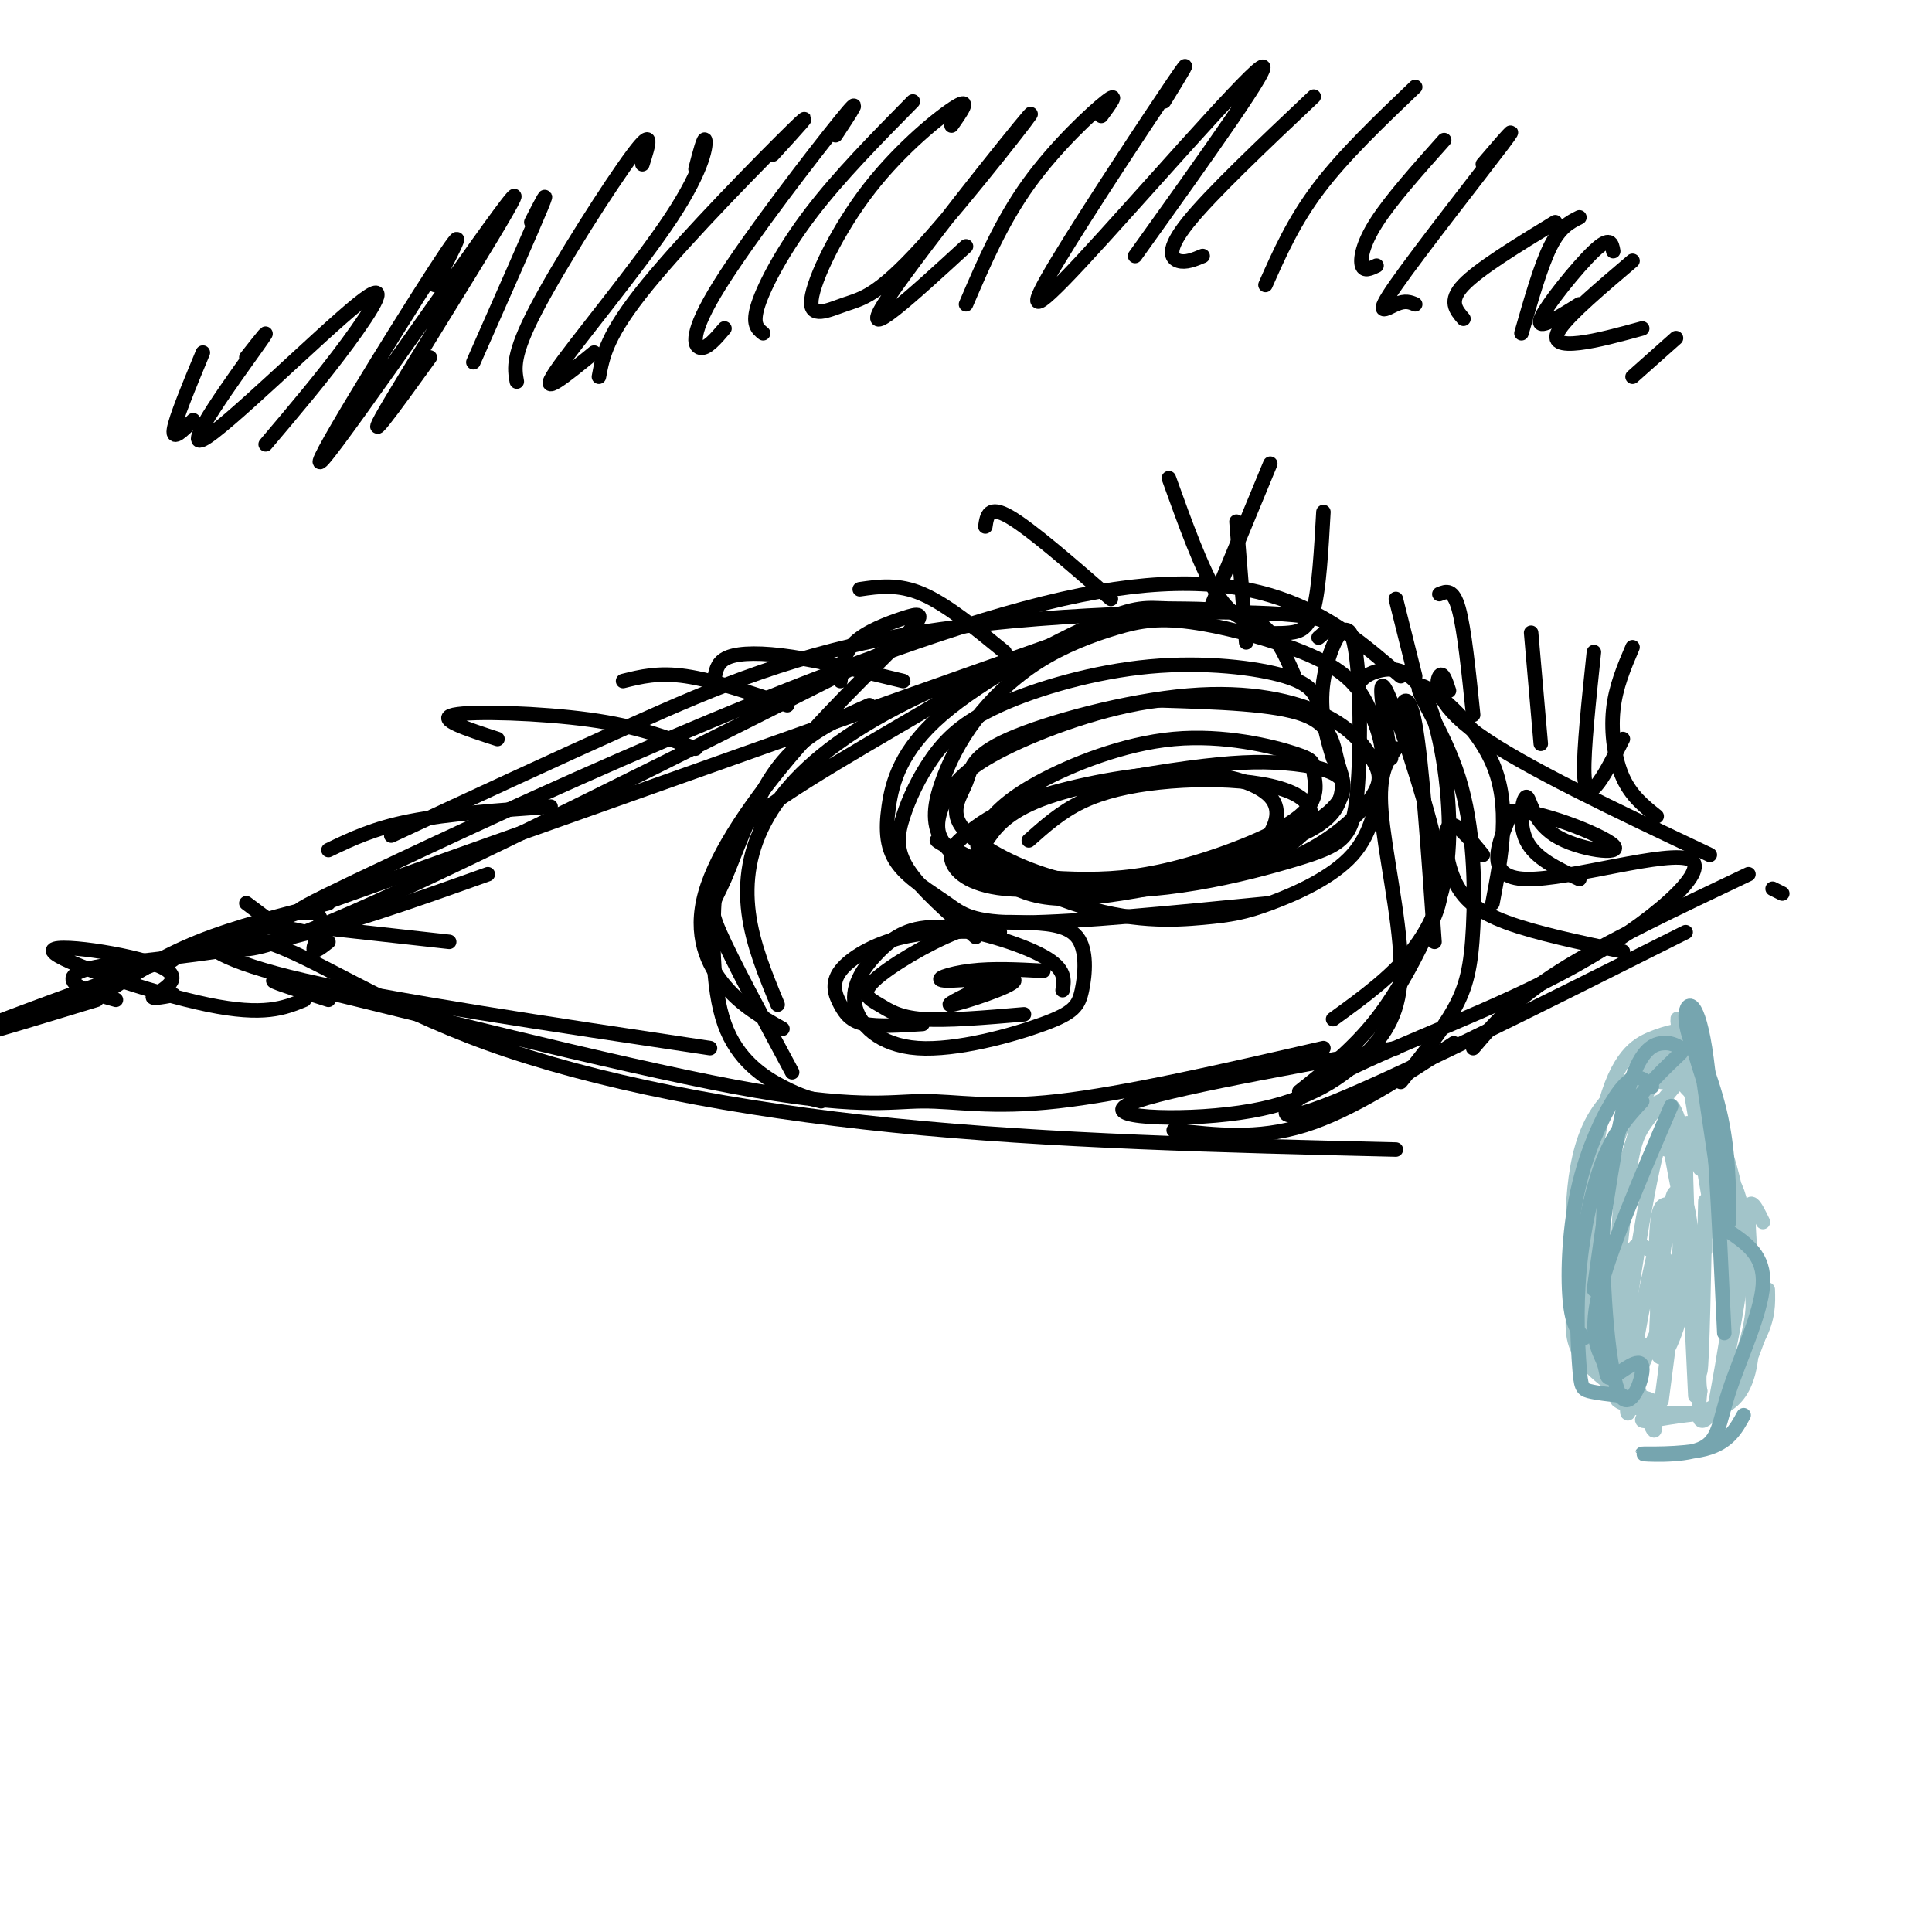 <svg viewBox='0 0 400 400' version='1.1' xmlns='http://www.w3.org/2000/svg' xmlns:xlink='http://www.w3.org/1999/xlink'><g fill='none' stroke='#000000' stroke-width='3' stroke-linecap='round' stroke-linejoin='round'><path d='M67,194c-5.378,-1.533 -10.756,-3.067 -15,-1c-4.244,2.067 -7.356,7.733 16,-2c23.356,-9.733 73.178,-34.867 123,-60'/><path d='M68,195c-1.703,1.338 -3.407,2.676 -3,1c0.407,-1.676 2.923,-6.367 0,-7c-2.923,-0.633 -11.287,2.791 18,-11c29.287,-13.791 96.225,-44.797 137,-54c40.775,-9.203 55.388,3.399 70,16'/><path d='M93,195c0.000,0.000 -27.000,-3.000 -27,-3'/><path d='M55,190c0.000,0.000 -4.000,-3.000 -4,-3'/><path d='M49,198c-2.889,-1.844 -5.778,-3.689 -6,-3c-0.222,0.689 2.222,3.911 20,8c17.778,4.089 50.889,9.044 84,14'/><path d='M68,207c-9.537,-3.037 -19.075,-6.073 -2,-2c17.075,4.073 60.762,15.257 86,20c25.238,4.743 32.026,3.046 39,3c6.974,-0.046 14.136,1.558 28,0c13.864,-1.558 34.432,-6.279 55,-11'/><path d='M293,155c-1.511,-2.178 -3.022,-4.356 -3,-7c0.022,-2.644 1.578,-5.756 3,2c1.422,7.756 2.711,26.378 4,45'/><path d='M289,155c-1.818,2.466 -3.636,4.932 -3,13c0.636,8.068 3.726,21.739 4,31c0.274,9.261 -2.267,14.111 -7,19c-4.733,4.889 -11.659,9.816 -24,12c-12.341,2.184 -30.097,1.624 -26,-1c4.097,-2.624 30.049,-7.312 56,-12'/><path d='M34,200c5.554,-4.012 11.107,-8.024 21,-5c9.893,3.024 24.125,13.083 46,21c21.875,7.917 51.393,13.690 84,17c32.607,3.310 68.304,4.155 104,5'/><path d='M36,206c-2.694,0.499 -5.388,0.998 -4,0c1.388,-0.998 6.856,-3.494 1,-6c-5.856,-2.506 -23.038,-5.021 -22,-3c1.038,2.021 20.297,8.577 32,11c11.703,2.423 15.852,0.711 20,-1'/><path d='M24,207c-3.173,-0.881 -6.345,-1.762 -8,-3c-1.655,-1.238 -1.792,-2.833 5,-4c6.792,-1.167 20.512,-1.905 35,-5c14.488,-3.095 29.744,-8.548 45,-14'/><path d='M20,207c-23.750,7.250 -47.500,14.500 -11,1c36.500,-13.500 133.250,-47.750 230,-82'/><path d='M81,173c16.571,-7.720 33.143,-15.440 50,-23c16.857,-7.560 34.000,-14.958 59,-19c25.000,-4.042 57.857,-4.726 73,-4c15.143,0.726 12.571,2.863 10,5'/><path d='M288,157c-1.523,-9.010 -3.046,-18.019 -1,-14c2.046,4.019 7.662,21.067 10,31c2.338,9.933 1.399,12.751 -1,18c-2.399,5.249 -6.257,12.928 -11,19c-4.743,6.072 -10.372,10.536 -16,15'/><path d='M243,234c8.667,1.000 17.333,2.000 27,-1c9.667,-3.000 20.333,-10.000 31,-17'/><path d='M290,224c4.202,-5.179 8.404,-10.358 11,-15c2.596,-4.642 3.585,-8.747 4,-17c0.415,-8.253 0.256,-20.656 -3,-31c-3.256,-10.344 -9.607,-18.631 -8,-19c1.607,-0.369 11.174,7.180 15,16c3.826,8.820 1.913,18.910 0,29'/><path d='M307,177c-2.887,-3.548 -5.774,-7.095 -7,-6c-1.226,1.095 -0.792,6.833 1,11c1.792,4.167 4.940,6.762 11,9c6.060,2.238 15.030,4.119 24,6'/><path d='M300,143c-0.667,-2.044 -1.333,-4.089 -2,-3c-0.667,1.089 -1.333,5.311 8,12c9.333,6.689 28.667,15.844 48,25'/><path d='M369,185c0.000,0.000 -2.000,-1.000 -2,-1'/><path d='M362,181c-14.750,7.000 -29.500,14.000 -39,20c-9.500,6.000 -13.750,11.000 -18,16'/><path d='M349,193c-30.962,15.534 -61.923,31.068 -75,36c-13.077,4.932 -8.269,-0.736 4,-7c12.269,-6.264 32.000,-13.122 48,-22c16.000,-8.878 28.269,-19.775 24,-22c-4.269,-2.225 -25.077,4.221 -34,4c-8.923,-0.221 -5.962,-7.111 -3,-14'/><path d='M313,168c4.932,-0.621 18.764,4.828 21,7c2.236,2.172 -7.122,1.067 -12,-2c-4.878,-3.067 -5.275,-8.095 -6,-8c-0.725,0.095 -1.779,5.313 0,9c1.779,3.687 6.389,5.844 11,8'/><path d='M174,141c0.311,-2.864 0.621,-5.727 3,-8c2.379,-2.273 6.826,-3.955 10,-5c3.174,-1.045 5.074,-1.454 1,3c-4.074,4.454 -14.123,13.771 -23,24c-8.877,10.229 -16.582,21.369 -19,30c-2.418,8.631 0.452,14.752 4,19c3.548,4.248 7.774,6.624 12,9'/><path d='M180,146c-6.905,3.048 -13.810,6.095 -19,13c-5.190,6.905 -8.667,17.667 -11,23c-2.333,5.333 -3.524,5.238 -1,11c2.524,5.762 8.762,17.381 15,29'/><path d='M161,208c-2.581,-6.253 -5.163,-12.505 -6,-19c-0.837,-6.495 0.070,-13.232 4,-20c3.930,-6.768 10.882,-13.567 22,-20c11.118,-6.433 26.401,-12.499 22,-9c-4.401,3.499 -28.486,16.562 -41,25c-12.514,8.438 -13.457,12.251 -14,20c-0.543,7.749 -0.685,19.432 2,27c2.685,7.568 8.196,11.019 12,13c3.804,1.981 5.902,2.490 8,3'/><path d='M281,142c0.738,-1.115 1.477,-2.230 4,-3c2.523,-0.770 6.831,-1.196 10,5c3.169,6.196 5.199,19.014 5,29c-0.199,9.986 -2.628,17.139 -7,23c-4.372,5.861 -10.686,10.431 -17,15'/><path d='M273,146c-0.626,-2.135 -1.253,-4.269 -7,-6c-5.747,-1.731 -16.615,-3.057 -28,-2c-11.385,1.057 -23.288,4.499 -31,8c-7.712,3.501 -11.232,7.062 -14,11c-2.768,3.938 -4.784,8.252 -6,12c-1.216,3.748 -1.633,6.928 1,11c2.633,4.072 8.317,9.036 14,14'/><path d='M268,140c-2.097,-4.873 -4.195,-9.747 -9,-12c-4.805,-2.253 -12.318,-1.887 -17,-2c-4.682,-0.113 -6.533,-0.706 -15,3c-8.467,3.706 -23.551,11.711 -32,19c-8.449,7.289 -10.264,13.862 -11,19c-0.736,5.138 -0.393,8.841 2,12c2.393,3.159 6.837,5.774 10,8c3.163,2.226 5.047,4.065 16,4c10.953,-0.065 30.977,-2.032 51,-4'/><path d='M276,157c-1.466,-4.865 -2.933,-9.730 -2,-16c0.933,-6.270 4.265,-13.944 6,-9c1.735,4.944 1.871,22.506 1,32c-0.871,9.494 -2.750,10.920 -13,14c-10.250,3.080 -28.872,7.815 -45,6c-16.128,-1.815 -29.763,-10.181 -29,-10c0.763,0.181 15.923,8.911 28,13c12.077,4.089 21.072,3.539 27,3c5.928,-0.539 8.788,-1.068 14,-3c5.212,-1.932 12.775,-5.266 17,-10c4.225,-4.734 5.113,-10.867 6,-17'/><path d='M286,160c0.718,-4.809 -0.486,-8.333 -2,-12c-1.514,-3.667 -3.337,-7.477 -10,-11c-6.663,-3.523 -18.166,-6.758 -26,-8c-7.834,-1.242 -12.000,-0.490 -17,1c-5.000,1.490 -10.835,3.717 -16,7c-5.165,3.283 -9.659,7.622 -13,12c-3.341,4.378 -5.528,8.797 -7,13c-1.472,4.203 -2.229,8.191 0,12c2.229,3.809 7.442,7.440 16,9c8.558,1.560 20.460,1.049 31,0c10.540,-1.049 19.718,-2.635 27,-6c7.282,-3.365 12.669,-8.507 15,-12c2.331,-3.493 1.606,-5.337 0,-8c-1.606,-2.663 -4.092,-6.146 -10,-9c-5.908,-2.854 -15.237,-5.078 -28,-4c-12.763,1.078 -28.961,5.459 -37,9c-8.039,3.541 -7.919,6.243 -9,9c-1.081,2.757 -3.361,5.569 -1,9c2.361,3.431 9.365,7.480 17,10c7.635,2.520 15.902,3.509 27,1c11.098,-2.509 25.026,-8.518 31,-13c5.974,-4.482 3.993,-7.437 3,-11c-0.993,-3.563 -0.998,-7.732 -7,-10c-6.002,-2.268 -18.001,-2.634 -30,-3'/><path d='M240,145c-11.207,1.317 -24.226,6.109 -32,10c-7.774,3.891 -10.304,6.882 -12,10c-1.696,3.118 -2.557,6.365 -1,9c1.557,2.635 5.533,4.658 11,6c5.467,1.342 12.425,2.003 19,2c6.575,-0.003 12.769,-0.671 21,-3c8.231,-2.329 18.501,-6.321 23,-10c4.499,-3.679 3.228,-7.045 3,-9c-0.228,-1.955 0.587,-2.499 -4,-4c-4.587,-1.501 -14.575,-3.959 -25,-3c-10.425,0.959 -21.287,5.335 -28,9c-6.713,3.665 -9.276,6.621 -11,9c-1.724,2.379 -2.607,4.183 0,7c2.607,2.817 8.705,6.649 18,7c9.295,0.351 21.786,-2.779 29,-5c7.214,-2.221 9.152,-3.533 11,-6c1.848,-2.467 3.607,-6.088 1,-9c-2.607,-2.912 -9.582,-5.114 -19,-5c-9.418,0.114 -21.281,2.544 -29,5c-7.719,2.456 -11.295,4.937 -14,7c-2.705,2.063 -4.540,3.707 -4,6c0.540,2.293 3.454,5.233 11,6c7.546,0.767 19.724,-0.640 32,-3c12.276,-2.360 24.650,-5.674 31,-9c6.350,-3.326 6.675,-6.663 7,-10'/><path d='M278,162c-0.844,-2.446 -6.453,-3.560 -12,-4c-5.547,-0.440 -11.033,-0.206 -20,1c-8.967,1.206 -21.414,3.383 -29,6c-7.586,2.617 -10.309,5.675 -12,8c-1.691,2.325 -2.350,3.918 -1,6c1.350,2.082 4.710,4.652 9,6c4.290,1.348 9.509,1.473 19,0c9.491,-1.473 23.253,-4.543 31,-8c7.747,-3.457 9.479,-7.299 8,-10c-1.479,-2.701 -6.170,-4.260 -12,-5c-5.830,-0.740 -12.800,-0.661 -19,0c-6.200,0.661 -11.628,1.903 -16,4c-4.372,2.097 -7.686,5.048 -11,8'/><path d='M207,193c-7.002,-0.190 -14.003,-0.380 -20,1c-5.997,1.380 -10.989,4.329 -13,7c-2.011,2.671 -1.041,5.065 0,7c1.041,1.935 2.155,3.410 5,4c2.845,0.590 7.423,0.295 12,0'/><path d='M220,205c0.348,-2.195 0.696,-4.390 -4,-7c-4.696,-2.610 -14.437,-5.636 -21,-6c-6.563,-0.364 -9.948,1.932 -13,5c-3.052,3.068 -5.769,6.906 -5,11c0.769,4.094 5.025,8.442 13,9c7.975,0.558 19.668,-2.675 26,-5c6.332,-2.325 7.304,-3.742 8,-7c0.696,-3.258 1.115,-8.357 -1,-11c-2.115,-2.643 -6.763,-2.830 -11,-3c-4.237,-0.170 -8.064,-0.325 -14,2c-5.936,2.325 -13.983,7.128 -17,10c-3.017,2.872 -1.005,3.812 1,5c2.005,1.188 4.001,2.625 9,3c4.999,0.375 12.999,-0.313 21,-1'/><path d='M216,201c-5.227,-0.276 -10.454,-0.551 -15,0c-4.546,0.551 -8.412,1.929 -5,2c3.412,0.071 14.100,-1.167 14,0c-0.100,1.167 -10.988,4.737 -13,5c-2.012,0.263 4.854,-2.782 7,-4c2.146,-1.218 -0.427,-0.609 -3,0'/><path d='M343,169c-2.644,-2.111 -5.289,-4.222 -7,-8c-1.711,-3.778 -2.489,-9.222 -2,-14c0.489,-4.778 2.244,-8.889 4,-13'/><path d='M336,153c-1.733,3.467 -3.467,6.933 -5,9c-1.533,2.067 -2.867,2.733 -3,-2c-0.133,-4.733 0.933,-14.867 2,-25'/><path d='M319,154c0.000,0.000 -2.000,-23.000 -2,-23'/><path d='M305,148c-0.917,-8.917 -1.833,-17.833 -3,-22c-1.167,-4.167 -2.583,-3.583 -4,-3'/><path d='M293,140c0.000,0.000 -4.000,-16.000 -4,-16'/><path d='M251,125c0.000,0.000 12.000,-29.000 12,-29'/><path d='M258,133c0.000,0.000 -2.000,-25.000 -2,-25'/><path d='M260,131c2.444,0.111 4.889,0.222 7,0c2.111,-0.222 3.889,-0.778 5,-5c1.111,-4.222 1.556,-12.111 2,-20'/><path d='M261,129c-2.917,-0.500 -5.833,-1.000 -9,-6c-3.167,-5.000 -6.583,-14.500 -10,-24'/><path d='M230,124c-8.333,-7.250 -16.667,-14.500 -21,-17c-4.333,-2.500 -4.667,-0.250 -5,2'/><path d='M208,135c-6.000,-4.917 -12.000,-9.833 -17,-12c-5.000,-2.167 -9.000,-1.583 -13,-1'/><path d='M187,141c-8.333,-2.022 -16.667,-4.044 -23,-5c-6.333,-0.956 -10.667,-0.844 -13,0c-2.333,0.844 -2.667,2.422 -3,4'/><path d='M163,146c-7.667,-2.583 -15.333,-5.167 -21,-6c-5.667,-0.833 -9.333,0.083 -13,1'/><path d='M144,155c-5.978,-2.311 -11.956,-4.622 -22,-6c-10.044,-1.378 -24.156,-1.822 -28,-1c-3.844,0.822 2.578,2.911 9,5'/><path d='M114,167c-10.667,0.750 -21.333,1.500 -29,3c-7.667,1.500 -12.333,3.750 -17,6'/><path d='M68,187c-9.583,2.417 -19.167,4.833 -27,8c-7.833,3.167 -13.917,7.083 -20,11'/><path d='M42,73c-2.833,6.833 -5.667,13.667 -6,16c-0.333,2.333 1.833,0.167 4,-2'/><path d='M51,74c3.049,-3.876 6.099,-7.751 2,-2c-4.099,5.751 -15.346,21.129 -11,19c4.346,-2.129 24.285,-21.766 32,-28c7.715,-6.234 3.204,0.933 -2,8c-5.204,7.067 -11.102,14.033 -17,21'/><path d='M90,59c3.998,-7.670 7.997,-15.340 0,-3c-7.997,12.340 -27.989,44.689 -23,39c4.989,-5.689 34.959,-49.416 39,-54c4.041,-4.584 -17.845,29.976 -25,42c-7.155,12.024 0.423,1.512 8,-9'/><path d='M110,46c2.000,-3.917 4.000,-7.833 2,-3c-2.000,4.833 -8.000,18.417 -14,32'/><path d='M133,34c1.289,-4.067 2.578,-8.133 -2,-2c-4.578,6.133 -15.022,22.467 -20,32c-4.978,9.533 -4.489,12.267 -4,15'/><path d='M144,35c0.875,-3.369 1.750,-6.738 2,-6c0.250,0.738 -0.125,5.583 -7,16c-6.875,10.417 -20.250,26.405 -24,32c-3.750,5.595 2.125,0.798 8,-4'/><path d='M160,32c4.800,-5.244 9.600,-10.489 4,-5c-5.600,5.489 -21.600,21.711 -30,32c-8.400,10.289 -9.200,14.644 -10,19'/><path d='M173,28c3.101,-4.702 6.202,-9.405 1,-3c-5.202,6.405 -18.708,23.917 -25,34c-6.292,10.083 -5.369,12.738 -4,13c1.369,0.262 3.185,-1.869 5,-4'/><path d='M189,21c-7.622,7.733 -15.244,15.467 -21,23c-5.756,7.533 -9.644,14.867 -11,19c-1.356,4.133 -0.178,5.067 1,6'/><path d='M197,26c2.057,-2.930 4.114,-5.860 1,-4c-3.114,1.860 -11.399,8.511 -18,17c-6.601,8.489 -11.519,18.818 -12,23c-0.481,4.182 3.473,2.217 7,1c3.527,-1.217 6.626,-1.687 16,-12c9.374,-10.313 25.024,-30.469 22,-27c-3.024,3.469 -24.721,30.563 -30,39c-5.279,8.437 5.861,-1.781 17,-12'/><path d='M228,24c1.911,-2.600 3.822,-5.200 1,-3c-2.822,2.200 -10.378,9.200 -16,17c-5.622,7.800 -9.311,16.400 -13,25'/><path d='M241,21c3.378,-5.499 6.756,-10.998 2,-4c-4.756,6.998 -17.646,26.494 -24,37c-6.354,10.506 -6.172,12.021 5,0c11.172,-12.021 33.335,-37.577 37,-40c3.665,-2.423 -11.167,18.289 -26,39'/><path d='M272,20c-10.644,10.067 -21.289,20.133 -26,26c-4.711,5.867 -3.489,7.533 -2,8c1.489,0.467 3.244,-0.267 5,-1'/><path d='M293,18c-7.417,7.083 -14.833,14.167 -20,21c-5.167,6.833 -8.083,13.417 -11,20'/><path d='M299,29c-5.511,6.178 -11.022,12.356 -14,17c-2.978,4.644 -3.422,7.756 -3,9c0.422,1.244 1.711,0.622 3,0'/><path d='M307,34c4.155,-4.851 8.310,-9.702 4,-4c-4.310,5.702 -17.083,21.958 -22,29c-4.917,7.042 -1.976,4.869 0,4c1.976,-0.869 2.988,-0.435 4,0'/><path d='M322,46c-7.917,4.833 -15.833,9.667 -19,13c-3.167,3.333 -1.583,5.167 0,7'/><path d='M327,45c-2.000,1.000 -4.000,2.000 -6,6c-2.000,4.000 -4.000,11.000 -6,18'/><path d='M334,52c-0.289,-1.622 -0.578,-3.244 -4,0c-3.422,3.244 -9.978,11.356 -11,14c-1.022,2.644 3.489,-0.178 8,-3'/><path d='M338,54c-6.489,5.511 -12.978,11.022 -15,14c-2.022,2.978 0.422,3.422 4,3c3.578,-0.422 8.289,-1.711 13,-3'/><path d='M347,70c0.000,0.000 -9.000,8.000 -9,8'/></g>
<g fill='none' stroke='#a2c4c9' stroke-width='3' stroke-linecap='round' stroke-linejoin='round'><path d='M344,219c-4.940,3.244 -9.881,6.488 -13,11c-3.119,4.512 -4.417,10.292 -5,16c-0.583,5.708 -0.452,11.345 1,17c1.452,5.655 4.226,11.327 7,17'/><path d='M350,213c-2.405,0.339 -4.810,0.679 -8,2c-3.190,1.321 -7.167,3.625 -10,15c-2.833,11.375 -4.524,31.821 -4,42c0.524,10.179 3.262,10.089 6,10'/><path d='M344,216c0.000,0.000 0.000,3.000 0,3'/><path d='M345,217c-2.292,2.083 -4.583,4.167 -8,13c-3.417,8.833 -7.958,24.417 -10,34c-2.042,9.583 -1.583,13.167 0,16c1.583,2.833 4.292,4.917 7,7'/><path d='M348,217c-0.583,-4.667 -1.167,-9.333 0,-3c1.167,6.333 4.083,23.667 7,41'/><path d='M355,231c-3.267,-3.133 -6.533,-6.267 -6,-6c0.533,0.267 4.867,3.933 8,13c3.133,9.067 5.067,23.533 7,38'/><path d='M365,253c-1.578,-3.254 -3.157,-6.507 -3,0c0.157,6.507 2.049,22.776 0,31c-2.049,8.224 -8.038,8.404 -13,9c-4.962,0.596 -8.896,1.607 -9,1c-0.104,-0.607 3.622,-2.833 2,-4c-1.622,-1.167 -8.590,-1.276 -7,0c1.590,1.276 11.740,3.936 18,2c6.260,-1.936 8.630,-8.468 11,-15'/><path d='M364,277c2.167,-4.167 2.083,-7.083 2,-10'/><path d='M344,224c2.444,-2.311 4.889,-4.622 4,-5c-0.889,-0.378 -5.111,1.178 -8,10c-2.889,8.822 -4.444,24.911 -6,41'/><path d='M350,221c-3.444,4.044 -6.889,8.089 -9,11c-2.111,2.911 -2.889,4.689 -4,13c-1.111,8.311 -2.556,23.156 -4,38'/><path d='M345,238c0.466,-5.030 0.931,-10.061 -1,-10c-1.931,0.061 -6.260,5.212 -8,17c-1.740,11.788 -0.892,30.212 0,38c0.892,7.788 1.826,4.939 3,2c1.174,-2.939 2.587,-5.970 4,-9'/><path d='M348,249c-1.583,-8.030 -3.167,-16.060 -3,-19c0.167,-2.940 2.083,-0.792 3,4c0.917,4.792 0.833,12.226 0,22c-0.833,9.774 -2.417,21.887 -4,34'/><path d='M352,242c-1.417,-6.917 -2.833,-13.833 -3,-6c-0.167,7.833 0.917,30.417 2,53'/><path d='M353,259c0.078,-7.455 0.157,-14.910 0,-7c-0.157,7.910 -0.549,31.186 -1,32c-0.451,0.814 -0.962,-20.833 -2,-30c-1.038,-9.167 -2.605,-5.855 -4,-5c-1.395,0.855 -2.618,-0.749 -3,6c-0.382,6.749 0.077,21.850 1,24c0.923,2.150 2.309,-8.650 2,-14c-0.309,-5.350 -2.314,-5.248 -4,-6c-1.686,-0.752 -3.053,-2.358 -4,0c-0.947,2.358 -1.473,8.679 -2,15'/><path d='M354,243c2.799,4.778 5.598,9.556 5,21c-0.598,11.444 -4.592,29.553 -4,28c0.592,-1.553 5.769,-22.770 6,-35c0.231,-12.230 -4.484,-15.474 -4,-12c0.484,3.474 6.169,13.666 6,24c-0.169,10.334 -6.191,20.810 -9,24c-2.809,3.190 -2.404,-0.905 -2,-5'/><path d='M352,288c-0.333,-1.833 -0.167,-3.917 0,-6'/><path d='M348,250c-0.899,-10.417 -1.798,-20.833 -4,-15c-2.202,5.833 -5.708,27.917 -7,38c-1.292,10.083 -0.369,8.167 1,7c1.369,-1.167 3.185,-1.583 5,-2'/><path d='M348,258c-0.358,-7.341 -0.716,-14.681 -2,-9c-1.284,5.681 -3.494,24.384 -3,30c0.494,5.616 3.692,-1.854 5,-7c1.308,-5.146 0.727,-7.967 0,-13c-0.727,-5.033 -1.598,-12.279 -4,-5c-2.402,7.279 -6.334,29.083 -7,36c-0.666,6.917 1.935,-1.053 1,-10c-0.935,-8.947 -5.406,-18.870 -5,-15c0.406,3.870 5.687,21.534 8,28c2.313,6.466 1.656,1.733 1,-3'/></g>
<g fill='none' stroke='#76a5af' stroke-width='3' stroke-linecap='round' stroke-linejoin='round'><path d='M348,217c-1.067,-0.622 -2.133,-1.244 -4,-1c-1.867,0.244 -4.533,1.356 -7,10c-2.467,8.644 -4.733,24.822 -7,41'/><path d='M342,225c-1.595,-1.595 -3.190,-3.190 -6,0c-2.810,3.190 -6.833,11.167 -9,20c-2.167,8.833 -2.476,18.524 -2,24c0.476,5.476 1.738,6.738 3,8'/><path d='M340,228c-2.820,3.035 -5.640,6.070 -8,12c-2.360,5.930 -4.262,14.754 -5,23c-0.738,8.246 -0.314,15.912 0,20c0.314,4.088 0.518,4.596 2,5c1.482,0.404 4.241,0.702 7,1'/><path d='M348,218c-3.509,3.326 -7.018,6.652 -10,11c-2.982,4.348 -5.436,9.716 -6,22c-0.564,12.284 0.762,31.482 3,37c2.238,5.518 5.387,-2.646 5,-5c-0.387,-2.354 -4.310,1.101 -6,2c-1.690,0.899 -1.147,-0.758 -2,-3c-0.853,-2.242 -3.101,-5.069 -1,-14c2.101,-8.931 8.550,-23.965 15,-39'/><path d='M352,219c0.000,0.000 4.000,27.000 4,27'/><path d='M356,234c-3.156,-9.711 -6.311,-19.422 -6,-20c0.311,-0.578 4.089,7.978 6,16c1.911,8.022 1.956,15.511 2,23'/><path d='M355,228c-2.000,-7.500 -4.000,-15.000 -4,-14c0.000,1.000 2.000,10.500 4,20'/><path d='M355,227c-2.889,-6.111 -5.778,-12.222 -6,-16c-0.222,-3.778 2.222,-5.222 4,6c1.778,11.222 2.889,35.111 4,59'/><path d='M358,255c3.691,2.515 7.382,5.029 7,11c-0.382,5.971 -4.837,15.398 -7,22c-2.163,6.602 -2.033,10.378 -6,12c-3.967,1.622 -12.029,1.091 -12,1c0.029,-0.091 8.151,0.260 13,-1c4.849,-1.260 6.424,-4.130 8,-7'/></g>
</svg>
